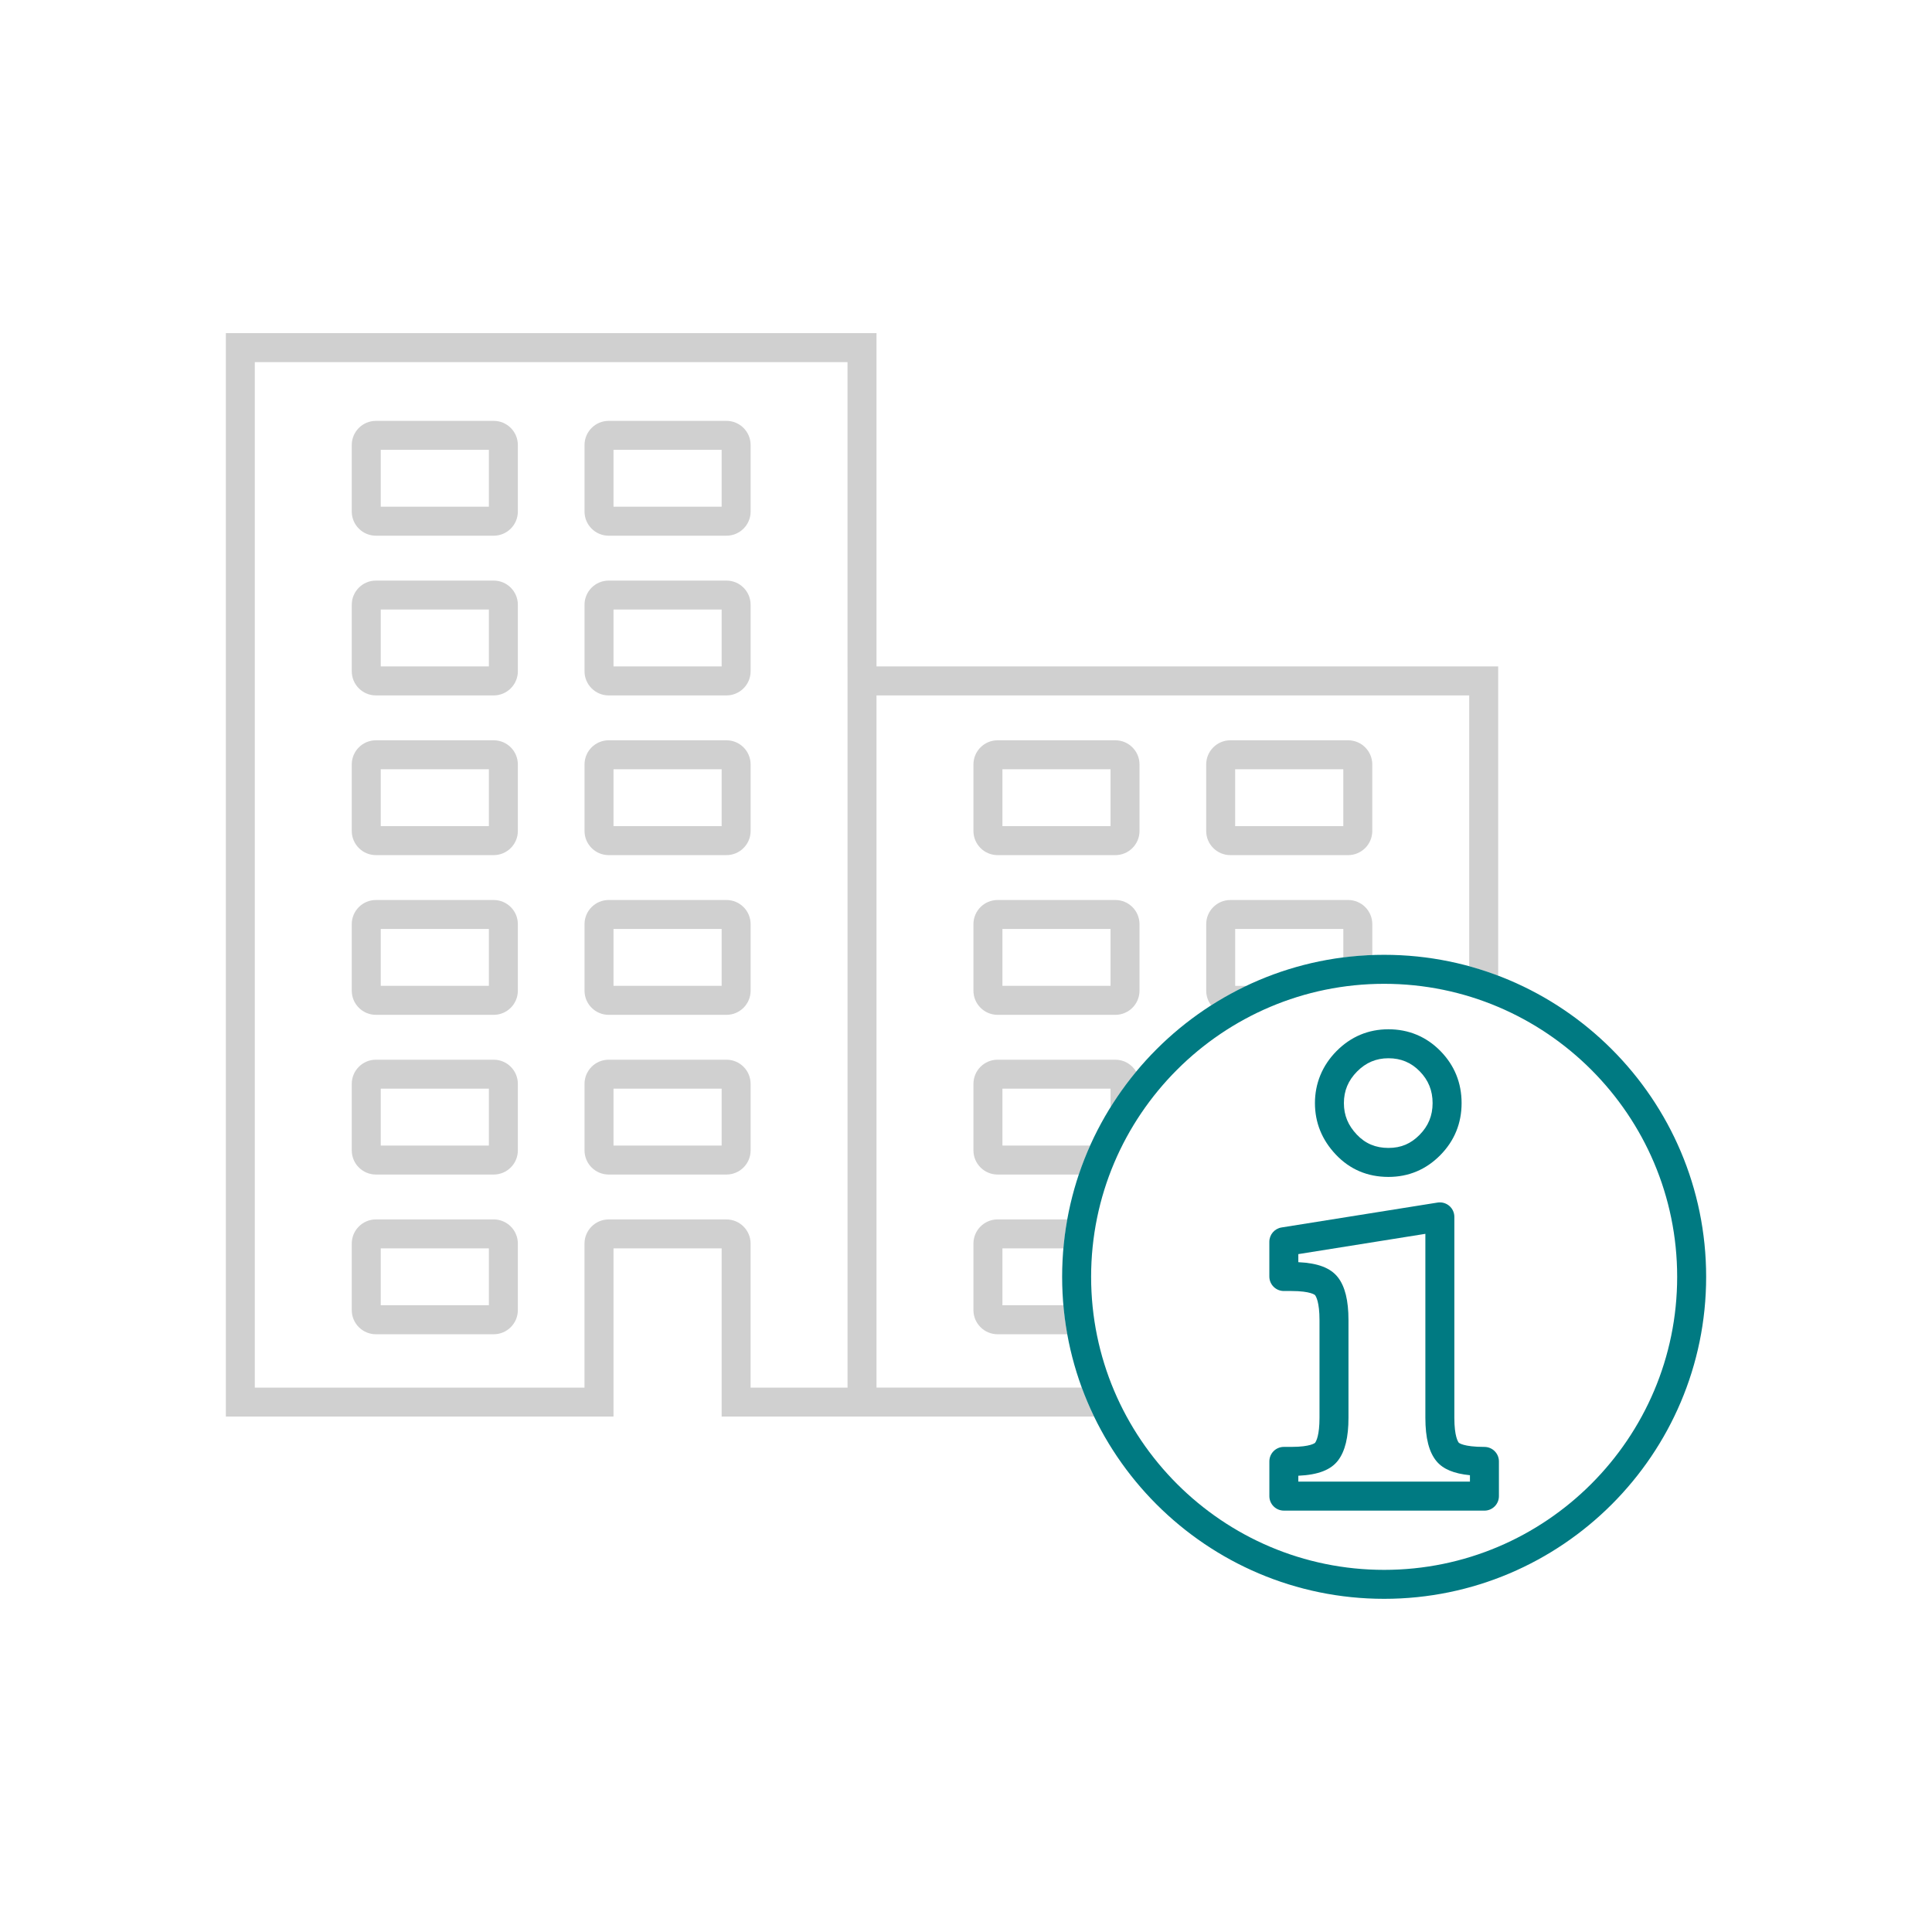 <?xml version="1.0" encoding="UTF-8"?>
<svg id="Company_Information" xmlns="http://www.w3.org/2000/svg" baseProfile="tiny" version="1.2" viewBox="0 0 1000 1000">
  <!-- Generator: Adobe Illustrator 29.8.1, SVG Export Plug-In . SVG Version: 2.1.1 Build 2)  -->
  <g>
    <path d="M503.85,512.78c0,6.89,5.61,12.5,12.5,12.5h60.96c6.89,0,12.5-5.61,12.5-12.5v-34.44c0-6.89-5.61-12.5-12.5-12.5h-60.96c-6.89,0-12.5,5.61-12.5,12.5v34.44ZM518.85,480.83h55.96v29.44h-55.96v-29.44Z" fill="#d0d0d0"/>
    <path d="M503.85,595.44c0,6.89,5.61,12.5,12.5,12.5h42.04c1.72-5.11,3.68-10.12,5.87-15h-45.41v-29.44h55.96v9.62c4.01-6.45,8.44-12.61,13.27-18.43-2.17-3.69-6.18-6.19-10.77-6.19h-60.96c-6.89,0-12.5,5.61-12.5,12.5v34.44Z" fill="#d0d0d0"/>
    <path d="M639.33,510.28v-29.44h55.97v14.72c4.94-.63,9.94-1.03,15-1.21v-16.01c0-6.89-5.61-12.5-12.5-12.5h-60.97c-6.89,0-12.5,5.61-12.5,12.5v34.44c0,2.85.97,5.48,2.59,7.58,5.83-3.73,11.9-7.09,18.19-10.08h-5.78Z" fill="#d0d0d0"/>
    <path d="M697.79,383.17h-60.97c-6.89,0-12.5,5.61-12.5,12.5v34.44c0,6.89,5.61,12.5,12.5,12.5h60.97c6.89,0,12.5-5.61,12.5-12.5v-34.44c0-6.89-5.61-12.5-12.5-12.5ZM695.29,427.61h-55.97v-29.44h55.97v29.44Z" fill="#d0d0d0"/>
    <path d="M577.31,383.17h-60.96c-6.89,0-12.5,5.61-12.5,12.5v34.44c0,6.89,5.61,12.5,12.5,12.5h60.96c6.89,0,12.5-5.61,12.5-12.5v-34.44c0-6.89-5.61-12.5-12.5-12.5ZM574.81,427.61h-55.96v-29.44h55.96v29.44Z" fill="#d0d0d0"/>
    <path d="M315.05,442.61h60.97c6.89,0,12.5-5.61,12.5-12.5v-34.44c0-6.89-5.61-12.5-12.5-12.5h-60.97c-6.89,0-12.5,5.61-12.5,12.5v34.44c0,6.89,5.61,12.5,12.5,12.5ZM317.55,398.17h55.97v29.44h-55.97v-29.44Z" fill="#d0d0d0"/>
    <path d="M194.57,277.28h60.97c6.89,0,12.5-5.61,12.5-12.5v-34.44c0-6.89-5.61-12.5-12.5-12.5h-60.97c-6.89,0-12.5,5.61-12.5,12.5v34.44c0,6.89,5.61,12.5,12.5,12.5ZM197.07,232.83h55.97v29.44h-55.97v-29.44Z" fill="#d0d0d0"/>
    <path d="M194.57,442.61h60.97c6.89,0,12.5-5.61,12.5-12.5v-34.44c0-6.89-5.61-12.5-12.5-12.5h-60.97c-6.89,0-12.5,5.61-12.5,12.5v34.44c0,6.89,5.61,12.5,12.5,12.5ZM197.07,398.17h55.97v29.44h-55.97v-29.44Z" fill="#d0d0d0"/>
    <path d="M194.57,359.95h60.97c6.89,0,12.5-5.61,12.5-12.5v-34.44c0-6.89-5.61-12.5-12.5-12.5h-60.97c-6.89,0-12.5,5.61-12.5,12.5v34.44c0,6.89,5.61,12.5,12.5,12.5ZM197.07,315.5h55.97v29.44h-55.97v-29.44Z" fill="#d0d0d0"/>
    <path d="M194.57,525.28h60.97c6.89,0,12.5-5.61,12.5-12.5v-34.44c0-6.89-5.61-12.5-12.5-12.5h-60.97c-6.89,0-12.5,5.61-12.5,12.5v34.44c0,6.89,5.61,12.5,12.5,12.5ZM197.07,480.83h55.97v29.44h-55.97v-29.44Z" fill="#d0d0d0"/>
    <path d="M559.93,718.22h-106.25v-358.28h306.78v140.19c5.1,1.4,10.11,3.03,15,4.89v-160.09h-321.78v-172.5H116.9v560.78h200.65v-87.05h55.97v87.05h192.78c-2.36-4.87-4.48-9.88-6.37-15ZM438.68,344.95v373.28h-50.17v-74.55c0-6.89-5.61-12.5-12.5-12.5h-60.97c-6.89,0-12.5,5.61-12.5,12.5v74.55h-170.65V187.45h306.78v157.5Z" fill="#d0d0d0"/>
    <path d="M194.57,690.61h60.97c6.89,0,12.5-5.61,12.5-12.5v-34.44c0-6.89-5.61-12.5-12.5-12.5h-60.97c-6.89,0-12.5,5.61-12.5,12.5v34.44c0,6.89,5.61,12.5,12.5,12.5ZM197.07,646.17h55.97v29.44h-55.97v-29.44Z" fill="#d0d0d0"/>
    <path d="M503.85,678.11c0,6.89,5.61,12.5,12.5,12.5h36.07c-.89-4.93-1.55-9.93-2-15h-31.57v-29.44h31.57c.45-5.07,1.11-10.07,2-15h-36.07c-6.89,0-12.5,5.61-12.5,12.5v34.44Z" fill="#d0d0d0"/>
    <path d="M194.57,607.94h60.97c6.89,0,12.5-5.61,12.5-12.5v-34.44c0-6.89-5.61-12.5-12.5-12.5h-60.97c-6.89,0-12.5,5.61-12.5,12.5v34.44c0,6.89,5.61,12.5,12.5,12.5ZM197.07,563.5h55.97v29.44h-55.97v-29.44Z" fill="#d0d0d0"/>
    <path d="M315.05,607.94h60.97c6.89,0,12.5-5.61,12.5-12.5v-34.44c0-6.89-5.61-12.5-12.5-12.5h-60.97c-6.89,0-12.5,5.61-12.5,12.5v34.44c0,6.89,5.61,12.5,12.5,12.5ZM317.55,563.5h55.97v29.44h-55.97v-29.44Z" fill="#d0d0d0"/>
    <path d="M315.05,277.28h60.97c6.89,0,12.5-5.61,12.5-12.5v-34.44c0-6.89-5.61-12.5-12.5-12.5h-60.97c-6.89,0-12.5,5.61-12.5,12.5v34.44c0,6.89,5.61,12.5,12.5,12.5ZM317.55,232.83h55.97v29.44h-55.97v-29.44Z" fill="#d0d0d0"/>
    <path d="M315.05,525.28h60.97c6.89,0,12.5-5.61,12.5-12.5v-34.44c0-6.89-5.61-12.5-12.5-12.5h-60.97c-6.89,0-12.5,5.61-12.5,12.5v34.44c0,6.89,5.61,12.5,12.5,12.5ZM317.55,480.83h55.97v29.44h-55.97v-29.44Z" fill="#d0d0d0"/>
    <path d="M315.05,359.95h60.97c6.89,0,12.5-5.61,12.5-12.5v-34.44c0-6.89-5.61-12.5-12.5-12.5h-60.97c-6.89,0-12.5,5.61-12.5,12.5v34.44c0,6.89,5.61,12.5,12.5,12.5ZM317.55,315.5h55.97v29.44h-55.97v-29.44Z" fill="#d0d0d0"/>
  </g>
  <g>
    <path d="M716.43,827.55c-91.9,0-166.67-74.77-166.67-166.67s74.77-166.67,166.67-166.67,166.67,74.77,166.67,166.67-74.77,166.67-166.67,166.67ZM716.43,509.22c-83.63,0-151.67,68.04-151.67,151.67s68.04,151.67,151.67,151.67,151.67-68.04,151.67-151.67-68.04-151.67-151.67-151.67Z" fill="#007a82"/>
    <path d="M768.35,781.89h-103.83c-4.14,0-7.5-3.36-7.5-7.5v-17.98c0-4.14,3.36-7.5,7.5-7.5h3.9c10.07,0,12.23-2.09,12.25-2.11.68-.91,2.3-4.04,2.3-12.96v-50.56c0-9.26-1.77-12.25-2.32-12.95,0,0-2.15-2.11-12.24-2.11h-3.9c-4.14,0-7.5-3.36-7.5-7.5v-17.98c0-3.69,2.68-6.83,6.32-7.41l80.76-12.89c2.17-.34,4.38.28,6.05,1.7s2.63,3.51,2.63,5.71v104c0,9.67,1.92,12.44,2.31,12.9,0,0,2.23,2.17,13.26,2.17,4.14,0,7.5,3.36,7.5,7.5v17.98c0,4.14-3.36,7.5-7.5,7.5ZM672.01,766.89h88.83v-3.32c-8.3-.82-13.86-3.15-17.24-7.17-3.93-4.66-5.83-12.04-5.83-22.56v-95.21l-65.76,10.5v4.17c10.14.46,16.69,2.98,20.47,7.81,3.7,4.74,5.49,12,5.49,22.18v50.56c0,10.02-1.74,17.21-5.32,21.98-3.72,4.96-10.32,7.54-20.64,8.01v3.06ZM718.64,609.17c-10.82,0-19.99-3.9-27.25-11.6-7.16-7.57-10.78-16.53-10.78-26.61s3.76-19.44,11.16-26.91c7.43-7.5,16.47-11.3,26.88-11.3s19.58,3.78,26.9,11.24c7.28,7.42,10.97,16.5,10.97,26.97s-3.73,19.58-11.08,27c-7.37,7.44-16.38,11.21-26.79,11.21ZM718.64,547.75c-6.34,0-11.65,2.24-16.22,6.86-4.59,4.63-6.82,9.98-6.82,16.35s2.19,11.55,6.69,16.31c4.39,4.64,9.73,6.9,16.35,6.9s11.62-2.21,16.13-6.77c4.53-4.58,6.74-9.95,6.74-16.44s-2.18-11.88-6.68-16.47c-4.45-4.54-9.75-6.74-16.19-6.74Z" fill="#007a82"/>
  </g>
</svg>